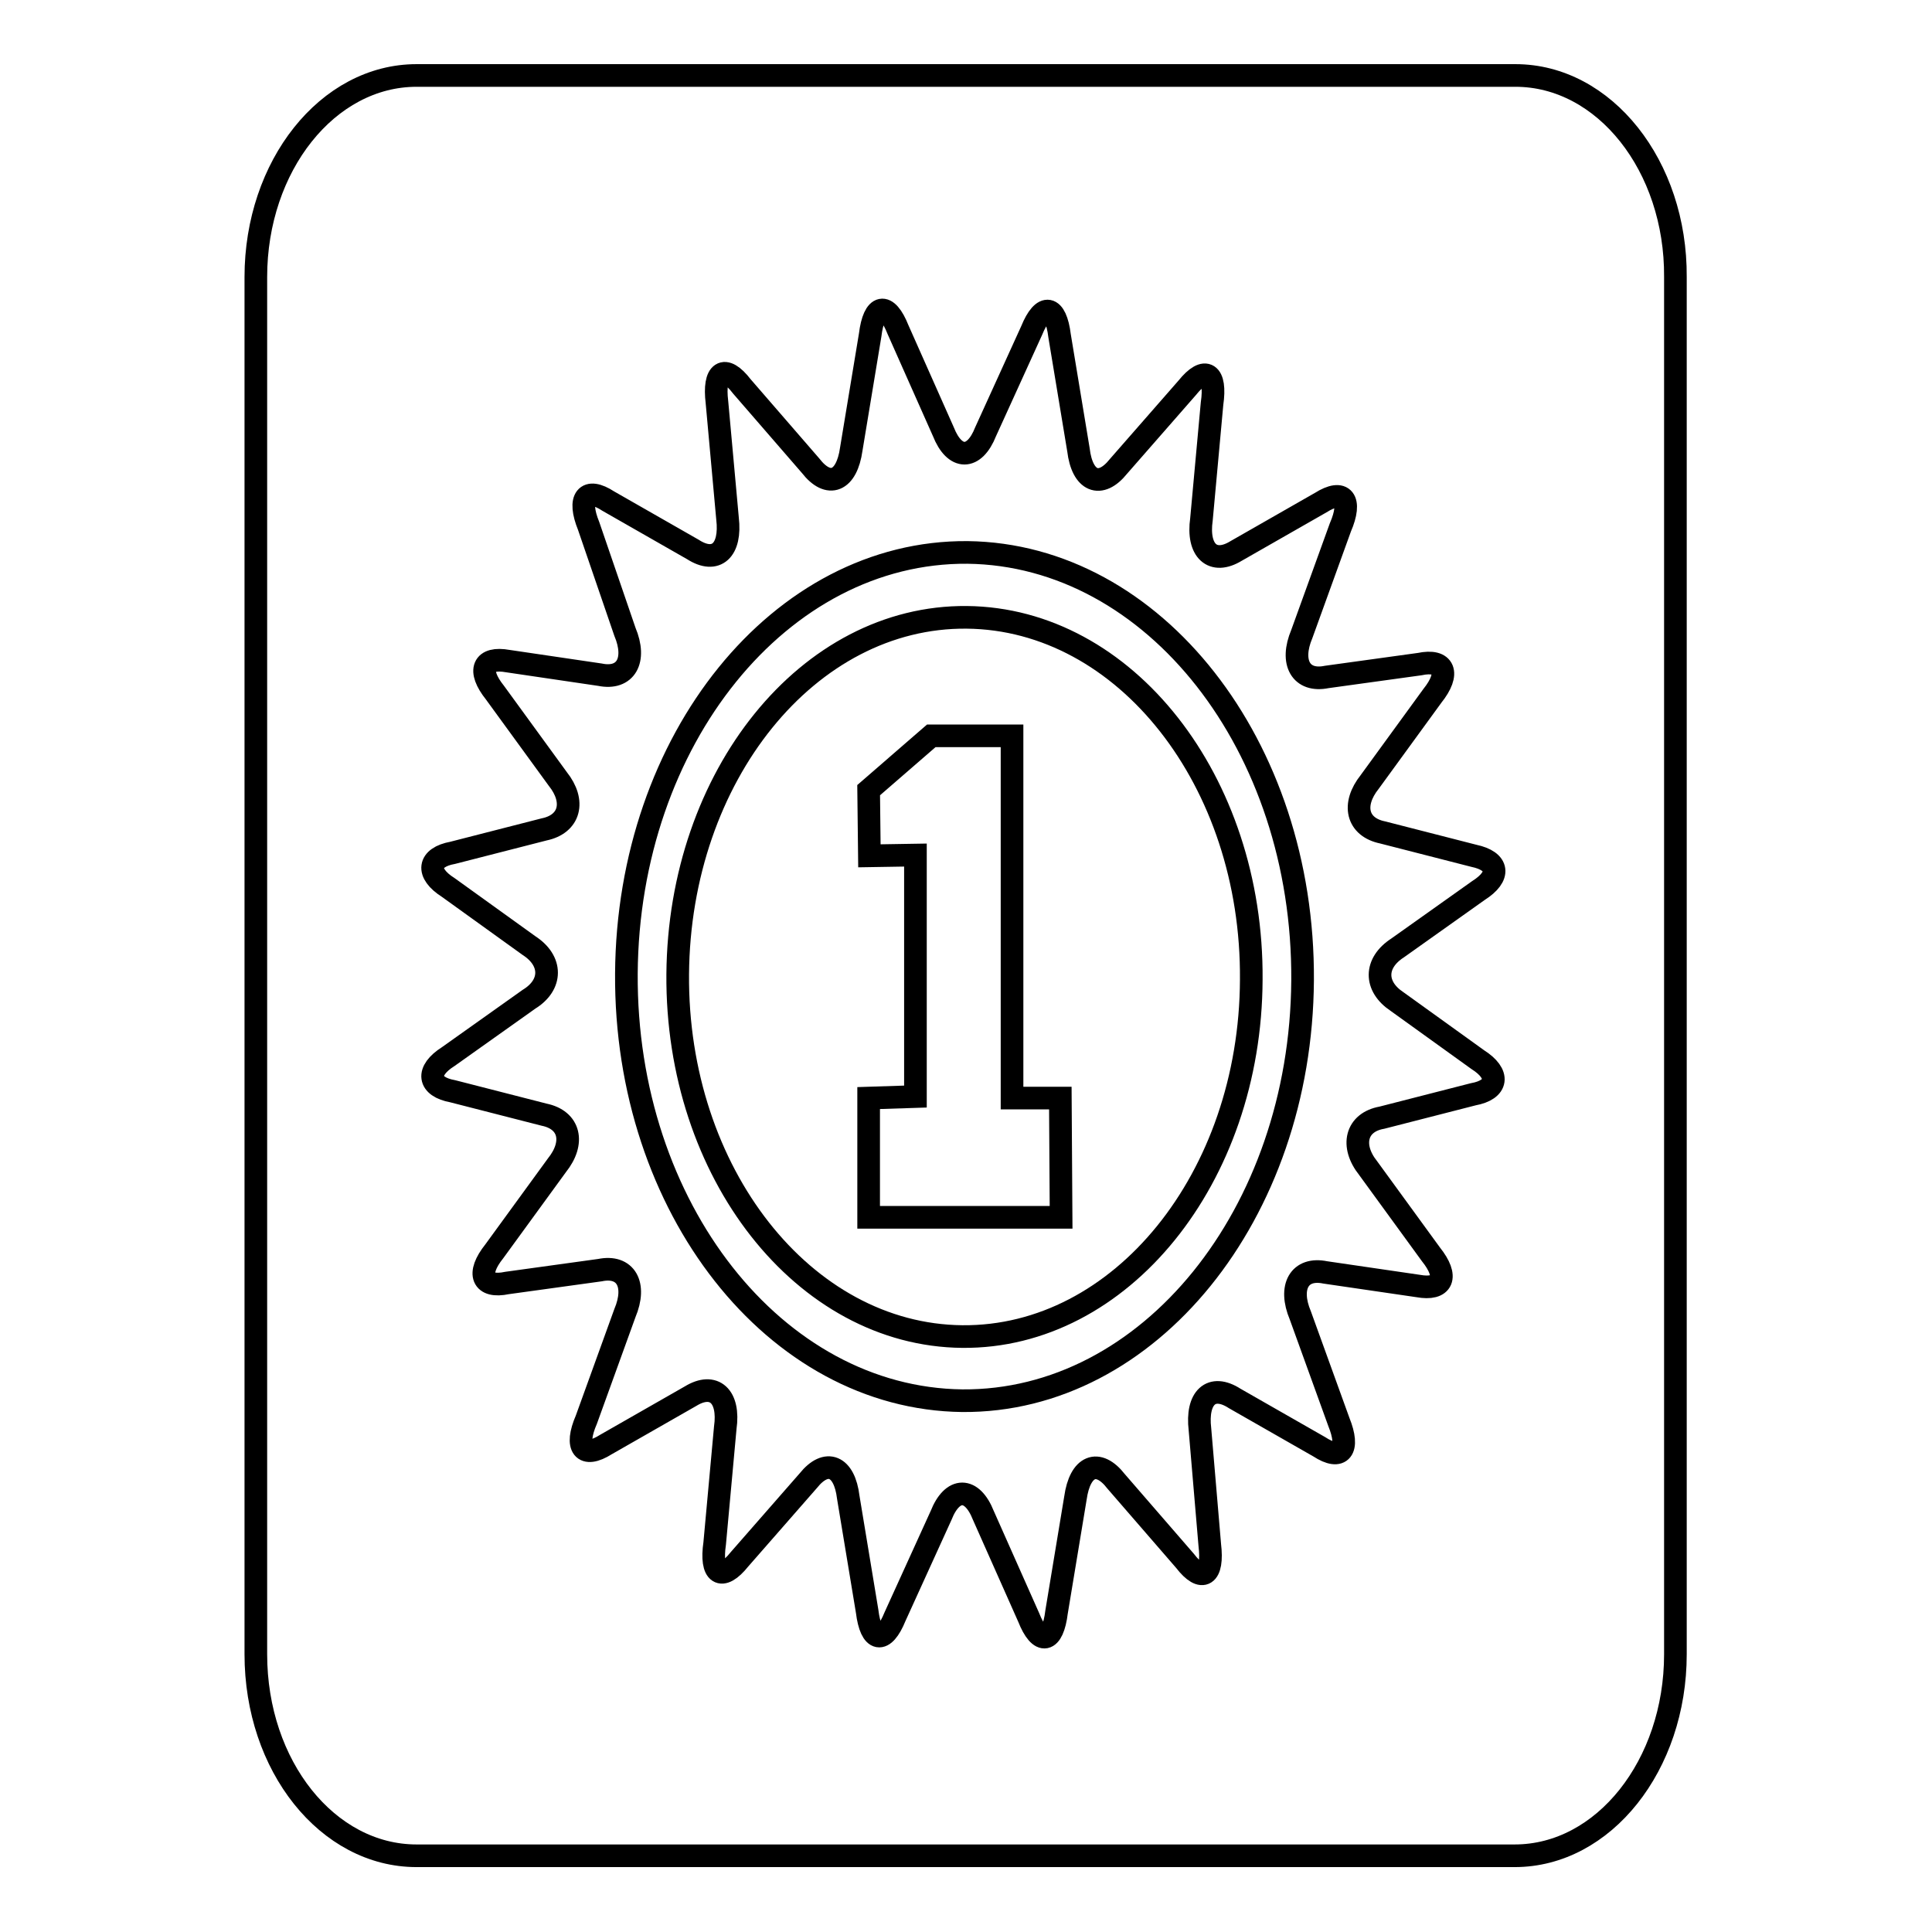 <?xml version="1.0" encoding="utf-8"?>
<!-- Svg Vector Icons : http://www.onlinewebfonts.com/icon -->
<!DOCTYPE svg PUBLIC "-//W3C//DTD SVG 1.1//EN" "http://www.w3.org/Graphics/SVG/1.1/DTD/svg11.dtd">
<svg version="1.1" xmlns="http://www.w3.org/2000/svg" xmlns:xlink="http://www.w3.org/1999/xlink" x="0px" y="0px" viewBox="0 0 256 256" enable-background="new 0 0 256 256" xml:space="preserve">
<g><g><path stroke-width="3" fill-opacity="0" stroke="#000000"  d="M128.2,73.2C103.4,73,83.2,98,83,129c-0.2,31,19.7,56.3,44.5,56.6c24.7,0.2,44.9-24.7,45.1-55.7C172.8,98.8,152.9,73.5,128.2,73.2z M127.5,177.1c-21-0.2-37.9-21.7-37.7-48c0.2-26.3,17.3-47.5,38.3-47.3c21,0.2,37.9,21.7,37.7,48C165.7,156.1,148.5,177.3,127.5,177.1z"/><path stroke-width="3" fill-opacity="0" stroke="#000000"  d="M134.1,145.5l0-48l-10.7,0l-8.3,7.2l0.1,8.7l6.1-0.1l0,32l-6.2,0.2l0,15.8l25.5,0l-0.1-15.8L134.1,145.5z"/><path stroke-width="3" fill-opacity="0" stroke="#000000"  d="M200.8,10H55.2c-11.8,0-21.3,12-21.3,26.7v182.5c0,14.8,9.5,26.7,21.3,26.7h145.5c11.8,0,21.3-12,21.3-26.7V36.7C222.1,22,212.6,10,200.8,10z M185.1,132.7l10.7,7.7c3,1.9,2.7,4-0.6,4.6l-12.1,3.1c-3.4,0.6-4.2,3.7-1.8,6.7l8.3,11.4c2.4,3,1.6,4.8-1.7,4.2l-12.3-1.8c-3.4-0.7-4.9,1.9-3.3,5.7l5.1,14.1c1.5,3.7,0.3,5.2-2.6,3.3l-11.2-6.4c-3.1-2-5.1-0.1-4.6,4.1l1.3,15.3c0.5,4.1-1,5.1-3.3,2.1l-9.1-10.5c-2.4-3.1-4.8-2.1-5.4,2.2l-2.5,15.1c-0.5,4.1-2.2,4.5-3.7,0.7l-6-13.5c-1.5-3.8-4.1-3.8-5.6,0l-6.1,13.4c-1.5,3.7-3.2,3.4-3.7-0.7l-2.5-15.1c-0.5-4.2-2.9-5.2-5.3-2.2l-9.1,10.4c-2.4,3-3.9,2-3.3-2.1l1.4-15.3c0.6-4.2-1.5-6.1-4.6-4.2l-11.2,6.4c-3,1.9-4.2,0.4-2.6-3.3l5.1-14.1c1.6-3.8,0.1-6.4-3.3-5.7l-12.3,1.7c-3.3,0.7-4.1-1.2-1.7-4.2l8.3-11.4c2.4-3,1.7-6-1.7-6.7l-12.1-3.1c-3.3-0.6-3.6-2.7-0.6-4.6l10.7-7.6c3.1-1.9,3.1-5.1,0-7.1l-10.7-7.7c-3-1.9-2.7-4,0.6-4.6l12.1-3.1c3.4-0.7,4.2-3.7,1.8-6.7l-8.3-11.4c-2.4-3-1.6-4.8,1.7-4.2l12.2,1.8c3.4,0.7,4.9-1.9,3.3-5.7L78,69.7c-1.5-3.7-0.3-5.2,2.6-3.3l11.2,6.4c3.1,2,5.1,0.1,4.6-4.1L95,53.3c-0.5-4.1,1-5.1,3.3-2.1l9.1,10.5c2.4,3.1,4.8,2.1,5.4-2.2l2.5-15.1c0.5-4.1,2.2-4.5,3.7-0.7l6,13.5c1.5,3.8,4.1,3.8,5.6,0l6.1-13.4c1.5-3.7,3.2-3.4,3.7,0.7l2.5,15.1c0.5,4.2,2.9,5.2,5.3,2.2l9.1-10.4c2.4-3,3.9-2,3.3,2.1l-1.4,15.3c-0.6,4.2,1.5,6.1,4.6,4.2l11.2-6.4c3-1.9,4.2-0.4,2.6,3.3l-5.1,14.1c-1.6,3.8-0.1,6.4,3.3,5.7l12.3-1.7c3.3-0.7,4.1,1.2,1.7,4.2l-8.3,11.4c-2.4,3-1.7,6,1.7,6.7l12.1,3.1c3.3,0.7,3.6,2.7,0.6,4.6l-10.7,7.6C182.1,127.6,182.1,130.7,185.1,132.7z"/></g></g>
</svg>